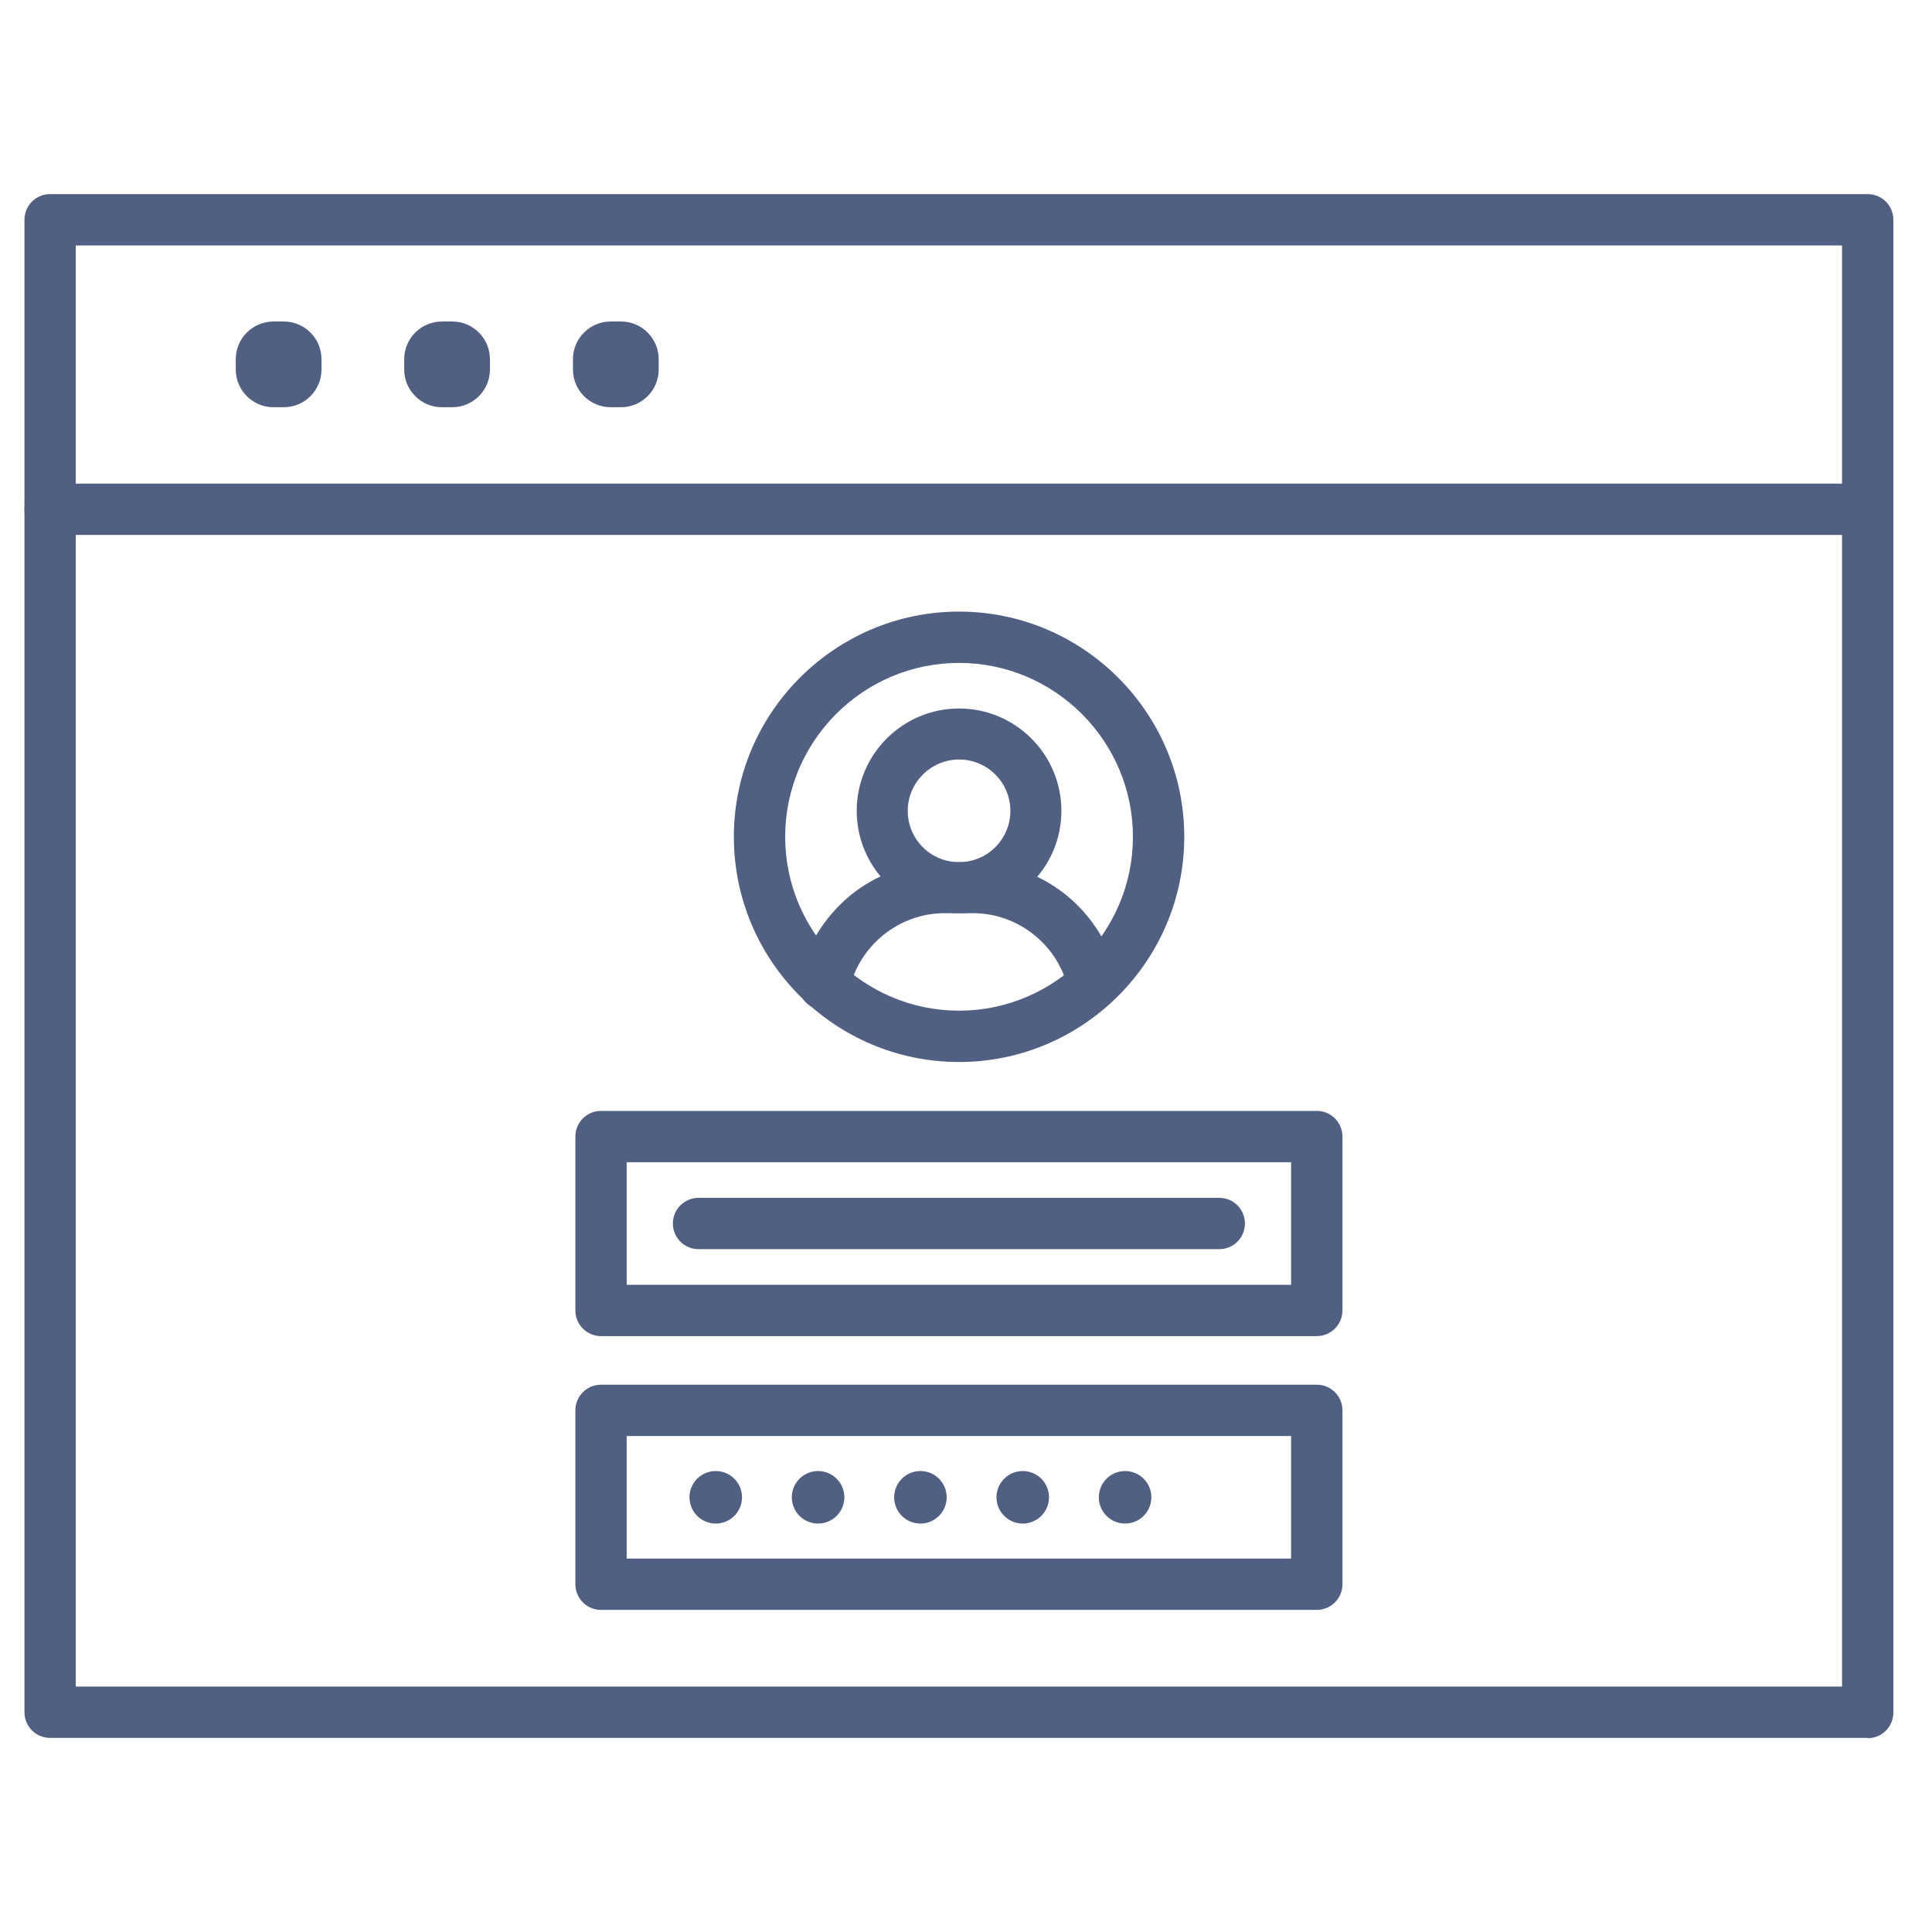 <?xml version="1.0" encoding="UTF-8"?><svg id="Capa_1" xmlns="http://www.w3.org/2000/svg" viewBox="0 0 64 64"><defs><style>.cls-1{fill:#505f82;stroke-width:0px;}</style></defs><path class="cls-1" d="M61.87,17.72c-.47,0-.85-.38-.85-.85v-8.74H2.51v8.74c0,.47-.38.85-.85.85s-.85-.38-.85-.85V7.28c0-.47.38-.85.85-.85h60.21c.47,0,.85.38.85.85v9.59c0,.47-.38.85-.85.85Z"/><path class="cls-1" d="M61.87,57.57H1.66c-.47,0-.85-.38-.85-.85V16.87c0-.47.38-.85.85-.85h60.21c.47,0,.85.38.85.85v39.86c0,.47-.38.85-.85.85ZM2.51,55.87h58.51V17.72H2.51v38.16Z"/><path class="cls-1" d="M9.4,13.49h-.34c-.69,0-1.25-.56-1.25-1.25v-.34c0-.69.56-1.25,1.25-1.25h.34c.69,0,1.25.56,1.25,1.25v.34c0,.69-.56,1.25-1.25,1.25Z"/><path class="cls-1" d="M14.98,13.49h-.34c-.69,0-1.25-.56-1.25-1.25v-.34c0-.69.56-1.25,1.25-1.25h.34c.69,0,1.25.56,1.25,1.25v.34c0,.69-.56,1.25-1.25,1.25Z"/><path class="cls-1" d="M20.57,13.49h-.34c-.69,0-1.25-.56-1.25-1.25v-.34c0-.69.56-1.25,1.25-1.25h.34c.69,0,1.25.56,1.25,1.25v.34c0,.69-.56,1.25-1.25,1.25Z"/><path class="cls-1" d="M43.62,53.33h-23.71c-.47,0-.85-.38-.85-.85v-5.76c0-.47.38-.85.85-.85h23.71c.47,0,.85.38.85.85v5.76c0,.47-.38.85-.85.85ZM20.76,51.63h22.01v-4.06h-22.01v4.06Z"/><circle class="cls-1" cx="23.71" cy="49.6" r=".87"/><circle class="cls-1" cx="27.1" cy="49.6" r=".87"/><circle class="cls-1" cx="30.49" cy="49.6" r=".87"/><circle class="cls-1" cx="33.88" cy="49.6" r=".87"/><circle class="cls-1" cx="37.27" cy="49.6" r=".87"/><path class="cls-1" d="M43.62,44.26h-23.71c-.47,0-.85-.38-.85-.85v-5.76c0-.47.38-.85.85-.85h23.71c.47,0,.85.38.85.85v5.76c0,.47-.38.85-.85.85ZM20.76,42.56h22.01v-4.06h-22.01v4.06Z"/><path class="cls-1" d="M40.39,41.38h-17.25c-.47,0-.85-.38-.85-.85s.38-.85.85-.85h17.25c.47,0,.85.38.85.85s-.38.85-.85.85Z"/><path class="cls-1" d="M31.77,35.18c-4.12,0-7.46-3.35-7.46-7.46s3.35-7.46,7.46-7.46,7.46,3.35,7.46,7.46-3.35,7.46-7.46,7.46h0ZM31.77,21.96c-3.18,0-5.76,2.59-5.76,5.76s2.59,5.76,5.76,5.76,5.76-2.59,5.76-5.76-2.59-5.76-5.76-5.76Z"/><path class="cls-1" d="M36.22,33.46c-.39,0-.74-.27-.83-.67-.32-1.47-1.65-2.54-3.16-2.54h-.94c-1.51,0-2.83,1.07-3.16,2.54-.1.46-.55.75-1.01.65s-.75-.55-.65-1.01c.23-1.08.84-2.06,1.7-2.77.87-.71,1.98-1.1,3.11-1.1h.94c1.13,0,2.24.39,3.11,1.1.86.7,1.47,1.69,1.7,2.77.1.46-.19.91-.65,1.01-.06.02-.13.02-.18.02Z"/><path class="cls-1" d="M31.77,30.25c-1.87,0-3.39-1.52-3.39-3.39s1.52-3.39,3.39-3.39,3.39,1.52,3.39,3.39-1.52,3.39-3.39,3.39ZM31.77,25.16c-.93,0-1.7.76-1.7,1.7s.76,1.7,1.7,1.7,1.7-.76,1.7-1.7-.76-1.7-1.7-1.7Z"/></svg>